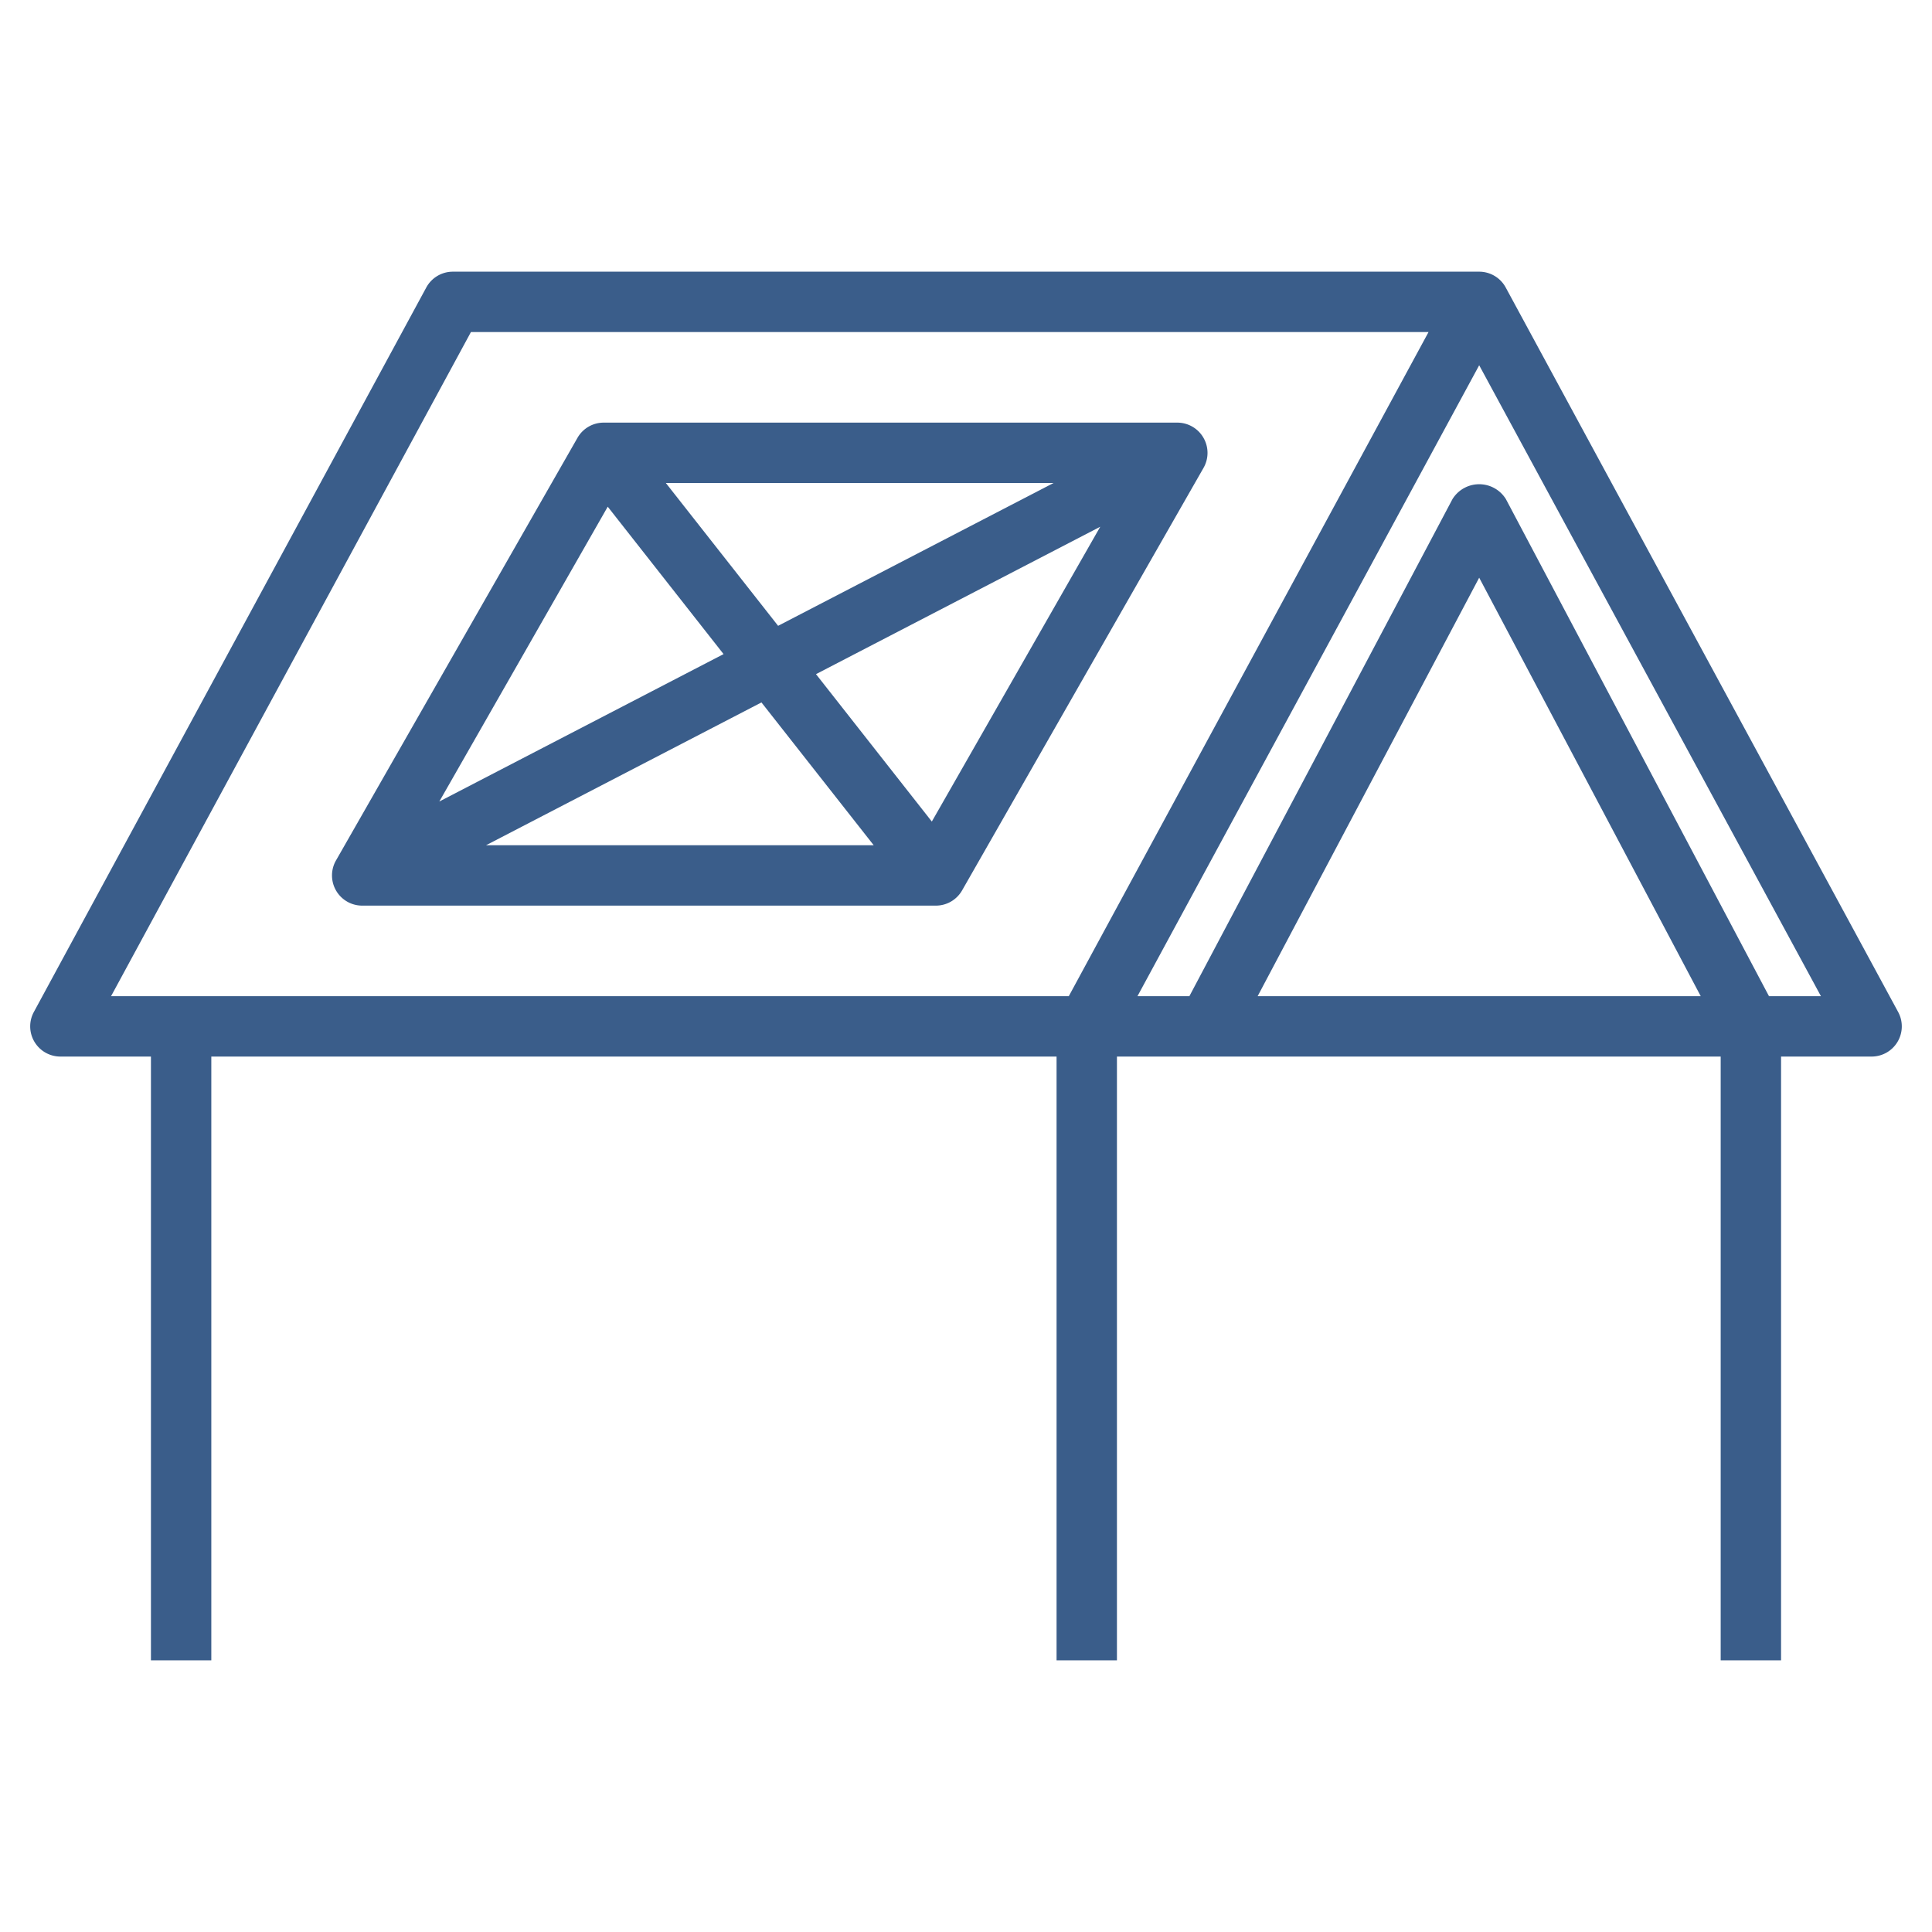 <svg xmlns="http://www.w3.org/2000/svg" version="1.1" xmlns:xlink="http://www.w3.org/1999/xlink" width="512" height="512" x="0" y="0" viewBox="0 0 64 64" style="enable-background:new 0 0 512 512" xml:space="preserve" class=""><g><g data-name="Layer 32"><path d="M59 55V35h3a1 1 0 0 0 .879-1.476l-13-24A1 1 0 0 0 49 9H15a1 1 0 0 0-.879.524l-13 24A1 1 0 0 0 2 35h3v20h2V35h28v20h2V35h20v20ZM35.405 33H3.679L15.6 11h31.722Zm6.256 0L49 19.137 56.339 33Zm8.223-16.468a1.041 1.041 0 0 0-1.768 0L39.4 33h-1.72L49 12.1 60.321 33H58.6Z" fill="#3A5D8A" opacity="1" data-original="#000000" class=""></path><path d="M39.865 14.5A1 1 0 0 0 39 14H20a1 1 0 0 0-.868.5l-8 14A1 1 0 0 0 12 30h19a1 1 0 0 0 .868-.5l8-14a1 1 0 0 0-.003-1ZM34.9 16l-9.124 4.731L22.057 16Zm-14.768.785 3.837 4.883-9.416 4.883ZM16.1 28l9.124-4.731L28.943 28Zm14.768-.785-3.837-4.883 9.416-4.883Z" fill="#3A5D8A" opacity="1" data-original="#000000" class=""></path></g></g></svg>